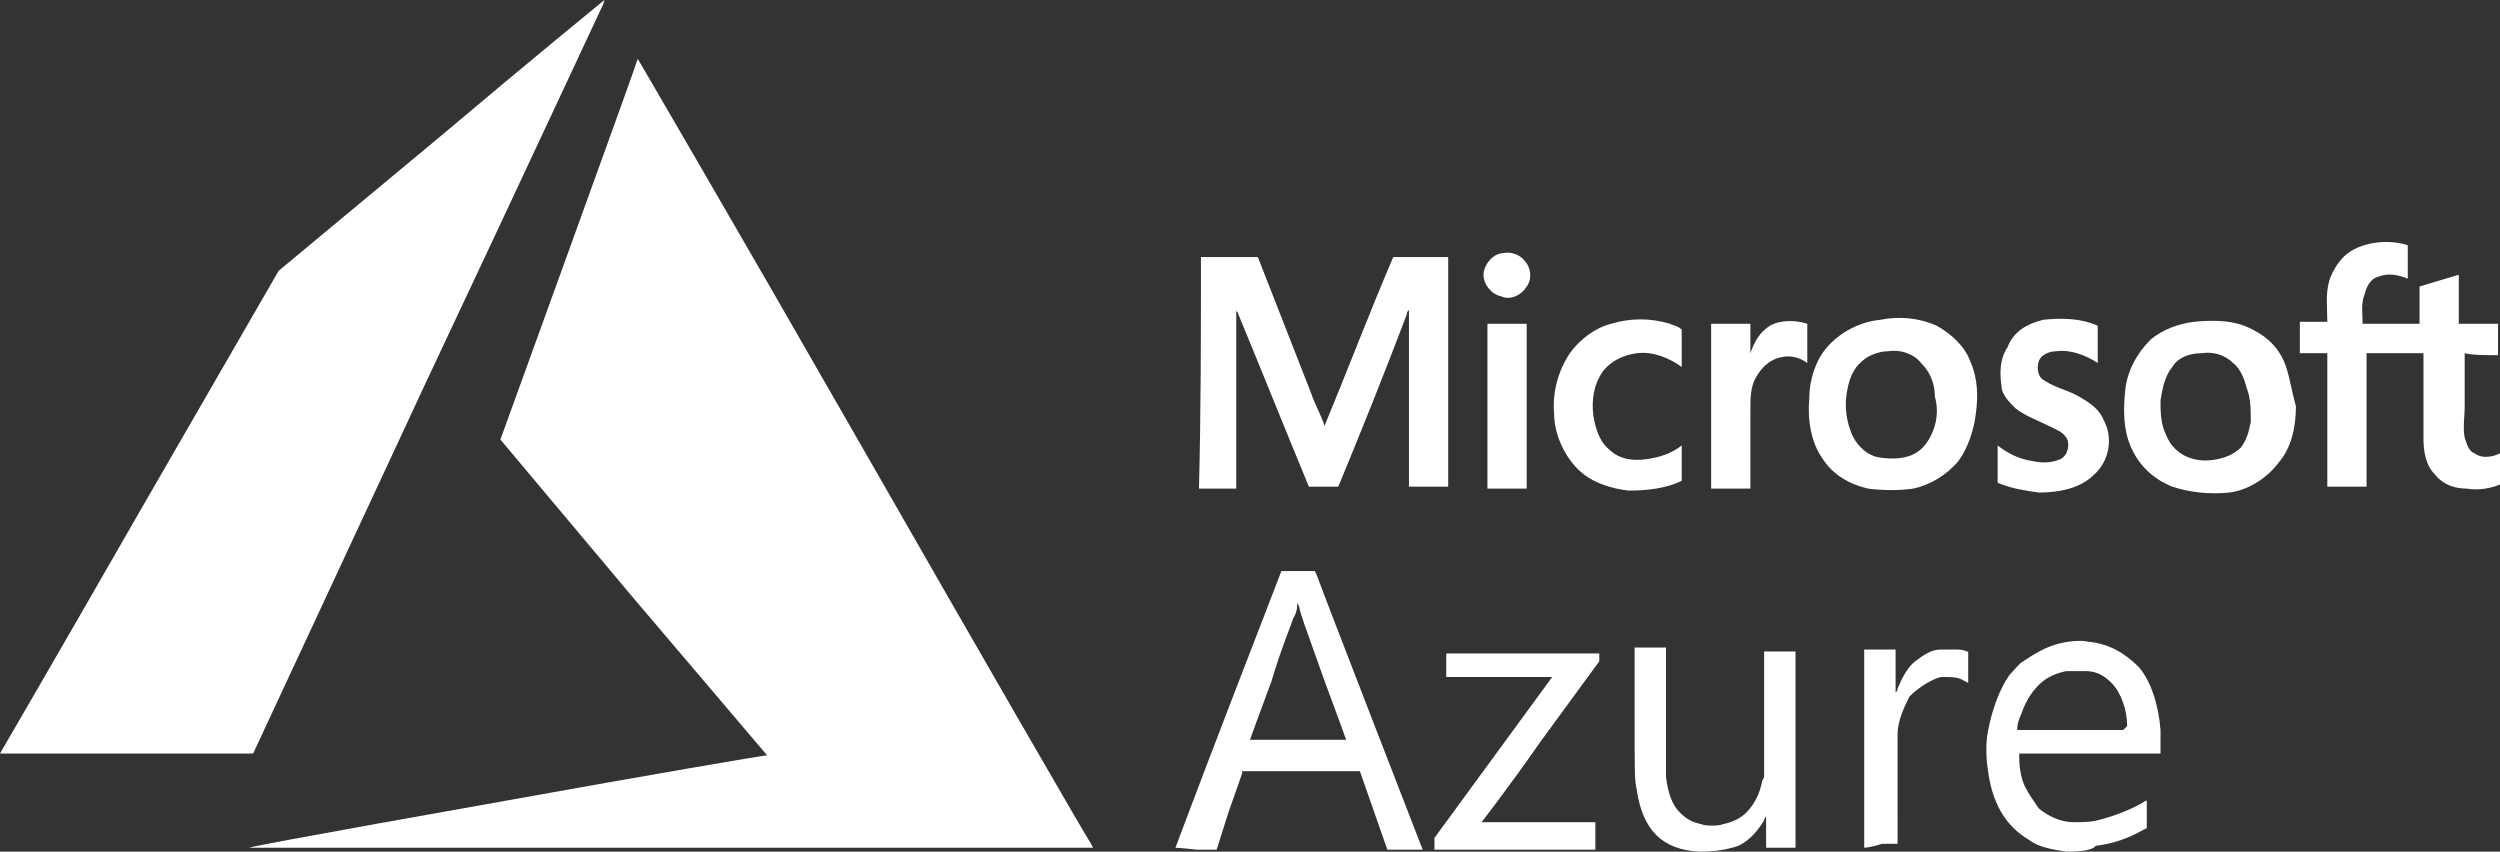 <?xml version="1.0" encoding="utf-8"?>
<!-- Generator: Adobe Illustrator 24.0.1, SVG Export Plug-In . SVG Version: 6.00 Build 0)  -->
<svg version="1.1"
	 id="svg8" xmlns:cc="http://creativecommons.org/ns#" xmlns:dc="http://purl.org/dc/elements/1.1/" xmlns:inkscape="http://www.inkscape.org/namespaces/inkscape" xmlns:rdf="http://www.w3.org/1999/02/22-rdf-syntax-ns#" xmlns:sodipodi="http://sodipodi.sourceforge.net/DTD/sodipodi-0.dtd" xmlns:svg="http://www.w3.org/2000/svg"
	 xmlns="http://www.w3.org/2000/svg" xmlns:xlink="http://www.w3.org/1999/xlink" x="0px" y="0px" viewBox="0 0 127.4 43.4"
	 style="enable-background:new 0 0 127.4 43.4;" xml:space="preserve">
<rect x="0" y="0" width="127.4" height="43.4" fill="#333333" stroke="none"/>
<style type="text/css">
	.st0{fill:#FFFFFF;}
</style>
<sodipodi:namedview  bordercolor="#666666" borderopacity="1.0" fit-margin-bottom="0" fit-margin-left="0" fit-margin-right="0" fit-margin-top="0" id="base" inkscape:current-layer="layer1" inkscape:cx="67.4659" inkscape:cy="38.024323" inkscape:document-units="mm" inkscape:pagecheckerboard="true" inkscape:pageopacity="0.0" inkscape:pageshadow="2" inkscape:window-height="781" inkscape:window-maximized="0" inkscape:window-width="930" inkscape:window-x="667" inkscape:window-y="117" inkscape:zoom="6.5246067" pagecolor="#ffffff" showgrid="false">
	</sodipodi:namedview>
<path id="path21" inkscape:connector-curvature="0" class="st0" d="M86.6,43.4c-1.9-0.1-2.9-1.1-3.2-3.2c-0.1-0.5-0.1-0.6-0.1-4V33
	h0.8h0.8v3.2c0,2.8,0,3.2,0,3.4c0.1,0.8,0.3,1.4,0.7,1.8c0.3,0.3,0.6,0.5,1.1,0.6c0.2,0.1,0.9,0.1,1.1,0c0.5-0.1,0.9-0.3,1.2-0.6
	c0.4-0.4,0.7-1,0.8-1.6l0.1-0.2v-3.2v-3.2h0.8h0.8v5v5h-0.8H90v-0.8c0-0.6,0-0.8,0-0.8s-0.1,0.1-0.1,0.2c-0.3,0.5-0.7,1-1.3,1.3
	C88,43.3,87.4,43.4,86.6,43.4L86.6,43.4z M105.3,43.4c-0.6-0.1-1.4-0.2-1.9-0.6c-1.2-0.7-1.9-1.9-2.1-3.6c-0.1-0.6-0.1-1.4,0-1.9
	c0.2-1.1,0.6-2.2,1.1-2.9c0.2-0.2,0.5-0.6,0.7-0.7c0.6-0.4,1.1-0.7,1.8-0.9c0.4-0.1,1.1-0.2,1.5-0.1c1.1,0.1,1.9,0.6,2.6,1.3
	c0.6,0.7,1,1.9,1.1,3.2c0,0.2,0,0.6,0,0.8v0.4h-3.6h-3.6v0.2c0,0.5,0.1,1.1,0.3,1.5c0.2,0.4,0.5,0.8,0.7,1.1
	c0.5,0.4,1.1,0.7,1.8,0.7c0.2,0,0.9,0,1.2-0.1c0.8-0.2,1.6-0.5,2.3-0.9c0.1-0.1,0.2-0.1,0.2-0.1s0,0.2,0,0.7v0.7l-0.2,0.1
	c-0.7,0.4-1.5,0.7-2.4,0.8C106.6,43.4,105.6,43.4,105.3,43.4L105.3,43.4z M108.4,37c0-0.8-0.3-1.7-0.8-2.2c-0.3-0.3-0.7-0.6-1.3-0.6
	c-0.2,0-0.7,0-1,0c-0.5,0.1-1,0.3-1.4,0.7s-0.7,0.9-0.9,1.5c-0.1,0.2-0.2,0.5-0.2,0.7v0.1h2.7h2.7L108.4,37L108.4,37z M59.9,43.2
	c0,0,1.2-3.2,2.7-7.1l2.7-7h0.9H67l0.1,0.2c0.2,0.6,5.4,14,5.4,14s-0.4,0-0.9,0h-0.9l-0.7-2l-0.7-2h-3h-3v0.1c0,0-0.3,0.9-0.7,2
	l-0.6,1.9H61C60.1,43.2,59.9,43.2,59.9,43.2L59.9,43.2z M68.6,37.7c0,0-0.5-1.4-1.1-3c-1.1-3.1-1.2-3.3-1.3-3.8
	c-0.1-0.2-0.1-0.2-0.1,0c0,0.2-0.1,0.5-0.2,0.6c0,0.1-0.6,1.5-1.1,3.2c-0.6,1.6-1.1,3-1.1,3s1.1,0,2.4,0
	C67.5,37.7,68.6,37.7,68.6,37.7z M73.1,42.9v-0.2l3-4.1l3-4.1h-2.7h-2.7v-0.6v-0.6h3.9h3.9v0.2v0.2l-3,4.1c-1.6,2.3-3,4.1-3,4.1
	s1.3,0,2.9,0h2.9v0.7v0.7h-4.1h-4.1V42.9z M95,43.2c0,0,0-2.3,0-5.1v-5h0.8h0.8v1.1c0,0.6,0,1.1,0,1.1s0.1-0.1,0.1-0.2
	c0.2-0.5,0.5-1.1,0.9-1.4c0.4-0.3,0.8-0.6,1.3-0.6c0.2,0,0.2,0,0.6,0c0.3,0,0.6,0,0.7,0.1h0.1v0.8v0.8l-0.2-0.1
	c-0.3-0.2-0.6-0.2-1.1-0.2c-0.2,0-0.4,0.1-0.6,0.2c-0.4,0.2-0.8,0.5-1.1,0.8c-0.3,0.6-0.6,1.3-0.6,1.9c0,0.1,0,1.1,0,3V43h-0.8
	C95.3,43.2,95,43.2,95,43.2z"/>
<path class="st0" d="M76.6,12.9c0.4-0.1,0.9,0.1,1.1,0.4c0.3,0.3,0.4,0.9,0.1,1.3c-0.3,0.5-0.9,0.7-1.3,0.5
	c-0.5-0.1-0.9-0.6-0.9-1.1C75.6,13.5,76.1,12.9,76.6,12.9L76.6,12.9z"/>
<path class="st0" d="M61.2,13.1c1,0,1.9,0,2.9,0c0.9,2.3,1.8,4.6,2.7,6.9c0.2,0.6,0.5,1.1,0.7,1.7c1.2-2.9,2.3-5.8,3.5-8.6
	c0.9,0,1.9,0,2.8,0c0,3.9,0,7.8,0,11.7c-0.7,0-1.3,0-2,0c0-2.9,0-5.8,0-8.6c0-0.1,0-0.3,0-0.4c-0.1,0.1-0.1,0.1-0.1,0.2
	c-1.1,2.9-2.3,5.9-3.5,8.8c-0.5,0-0.9,0-1.5,0c-1.2-2.9-2.4-5.9-3.6-8.8c0-0.1-0.1-0.1-0.1-0.2c0,1.3,0,2.5,0,3.8c0,1.7,0,3.5,0,5.3
	c-0.7,0-1.3,0-1.9,0C61.2,20.9,61.2,17.1,61.2,13.1L61.2,13.1z"/>
<path class="st0" d="M82.1,16.5c1-0.3,2-0.3,3,0c0.2,0.1,0.4,0.1,0.6,0.3c0,0.7,0,1.3,0,1.9c-0.7-0.5-1.5-0.8-2.3-0.7
	c-0.7,0.1-1.3,0.4-1.7,0.9c-0.5,0.7-0.6,1.5-0.5,2.3c0.1,0.6,0.3,1.3,0.8,1.7c0.5,0.5,1.2,0.6,1.9,0.5c0.7-0.1,1.3-0.3,1.8-0.7
	c0,0.6,0,1.2,0,1.8C84.9,24.9,83.9,25,83,25c-0.9-0.1-1.9-0.4-2.6-1.1c-0.7-0.7-1.2-1.8-1.2-2.8c-0.1-1.1,0.2-2.2,0.8-3.1
	C80.5,17.3,81.3,16.7,82.1,16.5L82.1,16.5z"/>
<path class="st0" d="M104.1,16.3c0.9-0.1,1.9-0.1,2.8,0.3c0,0.6,0,1.2,0,1.9c-0.6-0.4-1.4-0.7-2.1-0.6c-0.4,0-0.8,0.2-0.9,0.5
	c-0.1,0.3-0.1,0.8,0.3,1c0.6,0.4,1.3,0.5,1.9,0.9c0.5,0.3,0.9,0.6,1.1,1.1c0.5,0.9,0.3,2.1-0.5,2.8c-0.7,0.7-1.8,0.9-2.8,0.9
	c-0.7-0.1-1.4-0.2-2.1-0.5c0-0.7,0-1.3,0-1.9c0.5,0.4,1.1,0.7,1.8,0.8c0.5,0.1,0.9,0.1,1.4-0.1c0.4-0.2,0.5-0.8,0.3-1.1
	c-0.2-0.3-0.5-0.4-0.9-0.6c-0.6-0.3-1.2-0.5-1.7-0.9c-0.3-0.3-0.7-0.7-0.7-1.1c-0.1-0.7-0.1-1.4,0.3-2
	C102.6,16.9,103.3,16.5,104.1,16.3L104.1,16.3z"/>
<path class="st0" d="M90.2,16.6c0.5-0.3,1.3-0.3,1.9-0.1c0,0.7,0,1.3,0,2c-0.4-0.3-0.9-0.4-1.3-0.3c-0.6,0.1-1,0.5-1.3,1
	c-0.3,0.5-0.3,1.1-0.3,1.7c0,1.3,0,2.7,0,4c-0.7,0-1.3,0-2,0c0-2.8,0-5.6,0-8.4c0.7,0,1.3,0,2,0c0,0.5,0,0.9,0,1.5
	C89.4,17.4,89.7,16.9,90.2,16.6L90.2,16.6z"/>
<path class="st0" d="M75.8,16.5c0.7,0,1.3,0,2,0c0,2.8,0,5.6,0,8.4c-0.7,0-1.3,0-2,0C75.8,22,75.8,19.3,75.8,16.5L75.8,16.5z"/>
<path class="st0" d="M100.4,18.4c-0.3-0.8-1-1.4-1.7-1.8c-0.9-0.4-1.9-0.5-2.9-0.3c-1,0.1-2,0.6-2.7,1.4c-0.6,0.7-0.9,1.7-0.9,2.6
	c-0.1,1.1,0.1,2.3,0.7,3.1c0.5,0.8,1.4,1.3,2.3,1.5c0.8,0.1,1.6,0.1,2.3,0c0.9-0.2,1.7-0.7,2.3-1.4c0.5-0.7,0.8-1.6,0.9-2.5
	C100.8,20.2,100.8,19.3,100.4,18.4z M98.4,22.2c-0.2,0.4-0.5,0.8-1,1c-0.5,0.2-1.1,0.2-1.7,0.1c-0.5-0.1-1-0.5-1.3-1.1
	c-0.3-0.7-0.4-1.4-0.3-2.1c0.1-0.7,0.3-1.3,0.8-1.7c0.3-0.3,0.9-0.5,1.3-0.5c0.6-0.1,1.3,0.1,1.7,0.6c0.5,0.5,0.7,1.1,0.7,1.7
	C98.8,20.9,98.7,21.6,98.4,22.2z"/>
<path class="st0" d="M116.5,18.7c-0.3-0.9-0.9-1.5-1.7-1.9c-0.9-0.5-2-0.5-3-0.4c-0.8,0.1-1.6,0.4-2.2,0.9c-0.7,0.7-1.2,1.6-1.3,2.6
	c-0.1,1-0.1,2,0.3,2.9c0.4,0.9,1.1,1.6,2.1,2c0.9,0.3,1.9,0.4,2.9,0.3c0.9-0.1,1.9-0.7,2.5-1.5c0.7-0.8,0.9-1.9,0.9-2.9
	C116.8,20,116.7,19.3,116.5,18.7z M114.7,21.5c-0.1,0.5-0.2,0.9-0.5,1.3c-0.3,0.3-0.7,0.5-1.2,0.6c-0.5,0.1-1,0.1-1.5-0.1
	s-0.9-0.6-1.1-1.1c-0.3-0.6-0.3-1.2-0.3-1.8c0.1-0.6,0.2-1.2,0.6-1.7c0.3-0.5,0.9-0.7,1.5-0.7c0.6-0.1,1.2,0.1,1.6,0.5
	c0.4,0.3,0.6,0.9,0.7,1.3C114.7,20.3,114.7,20.9,114.7,21.5z"/>
<path class="st0" d="M127.3,18.1v-1.6c-0.7,0-1.3,0-2,0c0-0.9,0-1.7,0-2.5c-0.7,0.2-1.3,0.4-2,0.6c0,0.7,0,1.3,0,1.9
	c-1,0-1.9,0-2.9,0c0-0.5-0.1-1,0.1-1.5c0.1-0.4,0.3-0.8,0.7-0.9c0.5-0.2,1-0.1,1.5,0.1c0-0.6,0-1.1,0-1.7c-0.9-0.3-2.1-0.2-2.9,0.3
	c-0.5,0.3-0.9,0.9-1.1,1.5c-0.2,0.7-0.1,1.4-0.1,2.1c-0.5,0-0.9,0-1.4,0c0,0.5,0,1.1,0,1.6c0.5,0,0.9,0,1.4,0c0,2.3,0,4.5,0,6.8
	c0.7,0,1.3,0,2,0c0-2.3,0-4.5,0-6.8c1,0,1.9,0,2.9,0c0,1.5,0,2.9,0,4.3c0,0.7,0.1,1.4,0.6,1.9c0.4,0.5,1,0.7,1.6,0.7
	c0.6,0.1,1.3,0,1.9-0.3V23c-0.5,0.3-1.1,0.4-1.5,0.1c-0.3-0.1-0.4-0.5-0.5-0.8c-0.1-0.5,0-1.1,0-1.5c0-0.9,0-1.9,0-2.8
	C126,18.1,126.6,18.1,127.3,18.1z"/>
<path class="st0" d="M25.8,40.8c7.2-1.3,13.1-2.3,13.2-2.3h0.1l-6.8-8c-3.7-4.4-6.8-8.1-6.8-8.1s7-19.3,7-19.4
	c0,0,4.8,8.2,11.5,19.9c6.3,11,11.5,20,11.6,20.1l0.1,0.2H34.2H12.7C12.8,43.1,25.8,40.8,25.8,40.8z"/>
<path class="st0" d="M0,38.4c0,0,3.2-5.5,7.1-12.3l7.1-12.3l8.3-6.9C27,3.1,30.8,0,30.8,0s0,0.1-0.1,0.3s-4.1,8.8-9,19.2l-8.8,18.9
	H6.5C2.9,38.4,0,38.4,0,38.4z"/>
</svg>
